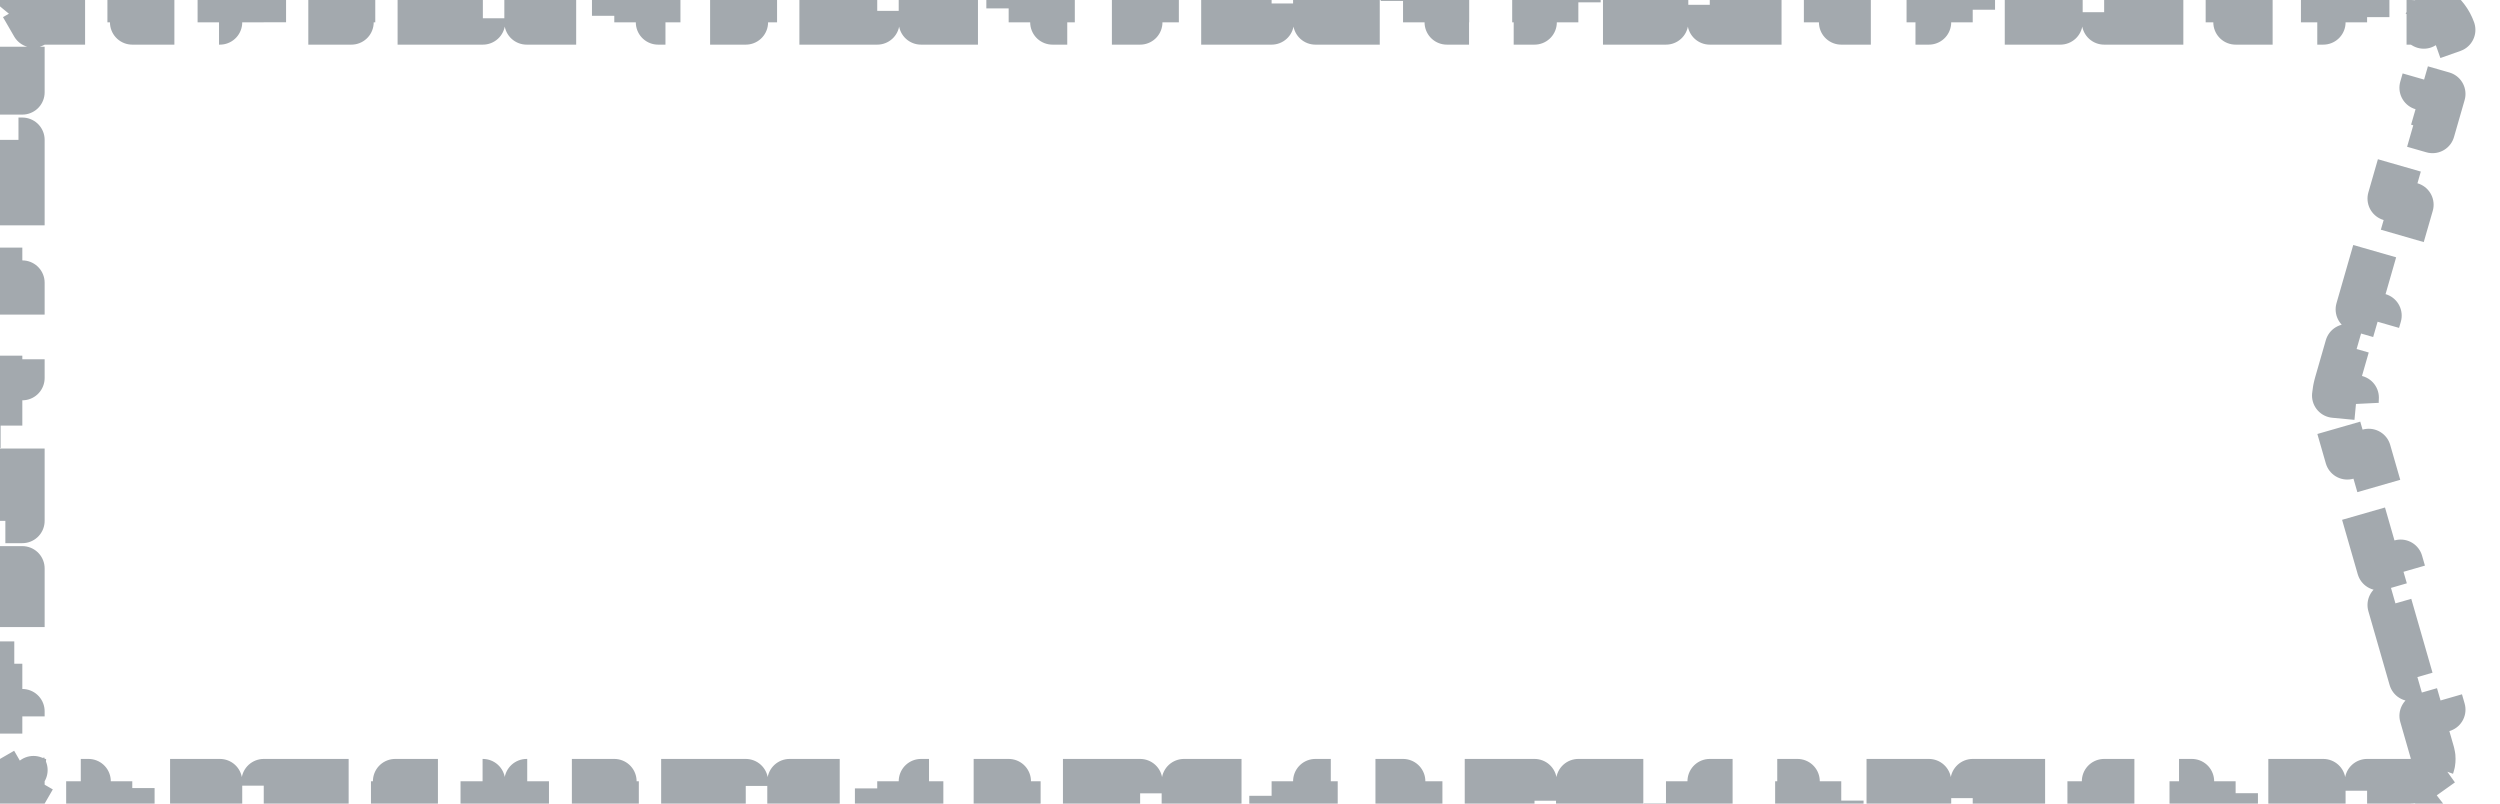 <svg width="56" height="18" viewBox="0 0 56 18" fill="none" xmlns="http://www.w3.org/2000/svg">
<path d="M1 17.5C0.908 17.5 0.823 17.476 0.75 17.433L0.5 17.866C0.348 17.778 0.222 17.652 0.134 17.5L0.567 17.25C0.524 17.177 0.5 17.092 0.5 17V15.933H0V14.867H0.5V12.733H0V11.667H0.5V9.533H0V8.467H0.5V6.333H0V5.267H0.5V3.133H0V2.067H0.5V1C0.5 0.908 0.524 0.823 0.567 0.75L0.134 0.5C0.222 0.348 0.348 0.222 0.5 0.134L0.75 0.567C0.823 0.524 0.908 0.5 1 0.5H1.982V0H2.963V0.5H4.926V0H5.908V0.5H7.871V0H8.853V0.5H10.816V0H11.797V0.5H13.76V0H14.742V0.5H16.705V0H17.687V0.5H19.65V0H20.631V0.5H22.594V0H23.576V0.5H25.539V0H26.521V0.5H28.484V0H29.465V0.5H31.428V0H32.41V0.5H34.373V0H35.355V0.5H37.318V0H38.299V0.5H40.263V0H41.244V0.5H43.207V0H44.189V0.5H46.152V0H47.133V0.5H49.097V0H50.078V0.5H52.041V0H53.023V0.5H54.004C54.116 0.5 54.213 0.534 54.293 0.591L54.583 0.184C54.752 0.304 54.88 0.474 54.949 0.669L54.477 0.836C54.51 0.928 54.516 1.031 54.485 1.138L54.247 1.966L54.727 2.104L54.489 2.931L54.008 2.793L53.532 4.448L54.013 4.586L53.774 5.414L53.294 5.275L52.818 6.93L53.298 7.069L53.06 7.896L52.579 7.758L52.341 8.585C52.315 8.675 52.298 8.767 52.289 8.86L52.787 8.907C52.781 8.969 52.781 9.031 52.787 9.093L52.289 9.14C52.298 9.233 52.315 9.325 52.341 9.415L52.579 10.242L53.06 10.104L53.298 10.931L52.818 11.07L53.294 12.725L53.774 12.586L54.013 13.414L53.532 13.552L54.008 15.207L54.489 15.069L54.727 15.896L54.247 16.034L54.485 16.862C54.516 16.969 54.51 17.072 54.477 17.164L54.949 17.331C54.88 17.526 54.752 17.696 54.583 17.816L54.293 17.409C54.213 17.466 54.116 17.5 54.004 17.5H53.023V18H52.041V17.5H50.078V18H49.097V17.5H47.133V18H46.152V17.5H44.189V18H43.207V17.5H41.244V18H40.263V17.5H38.299V18H37.318V17.5H35.355V18H34.373V17.5H32.41V18H31.428V17.5H29.465V18H28.484V17.5H26.521V18H25.539V17.5H23.576V18H22.594V17.5H20.631V18H19.65V17.5H17.687V18H16.705V17.5H14.742V18H13.76V17.5H11.797V18H10.816V17.5H8.853V18H7.871V17.5H5.908V18H4.926V17.5H2.963V18H1.982V17.5H1Z" stroke="#A3A9AE" stroke-linejoin="round" stroke-dasharray="2 1"/>
</svg>